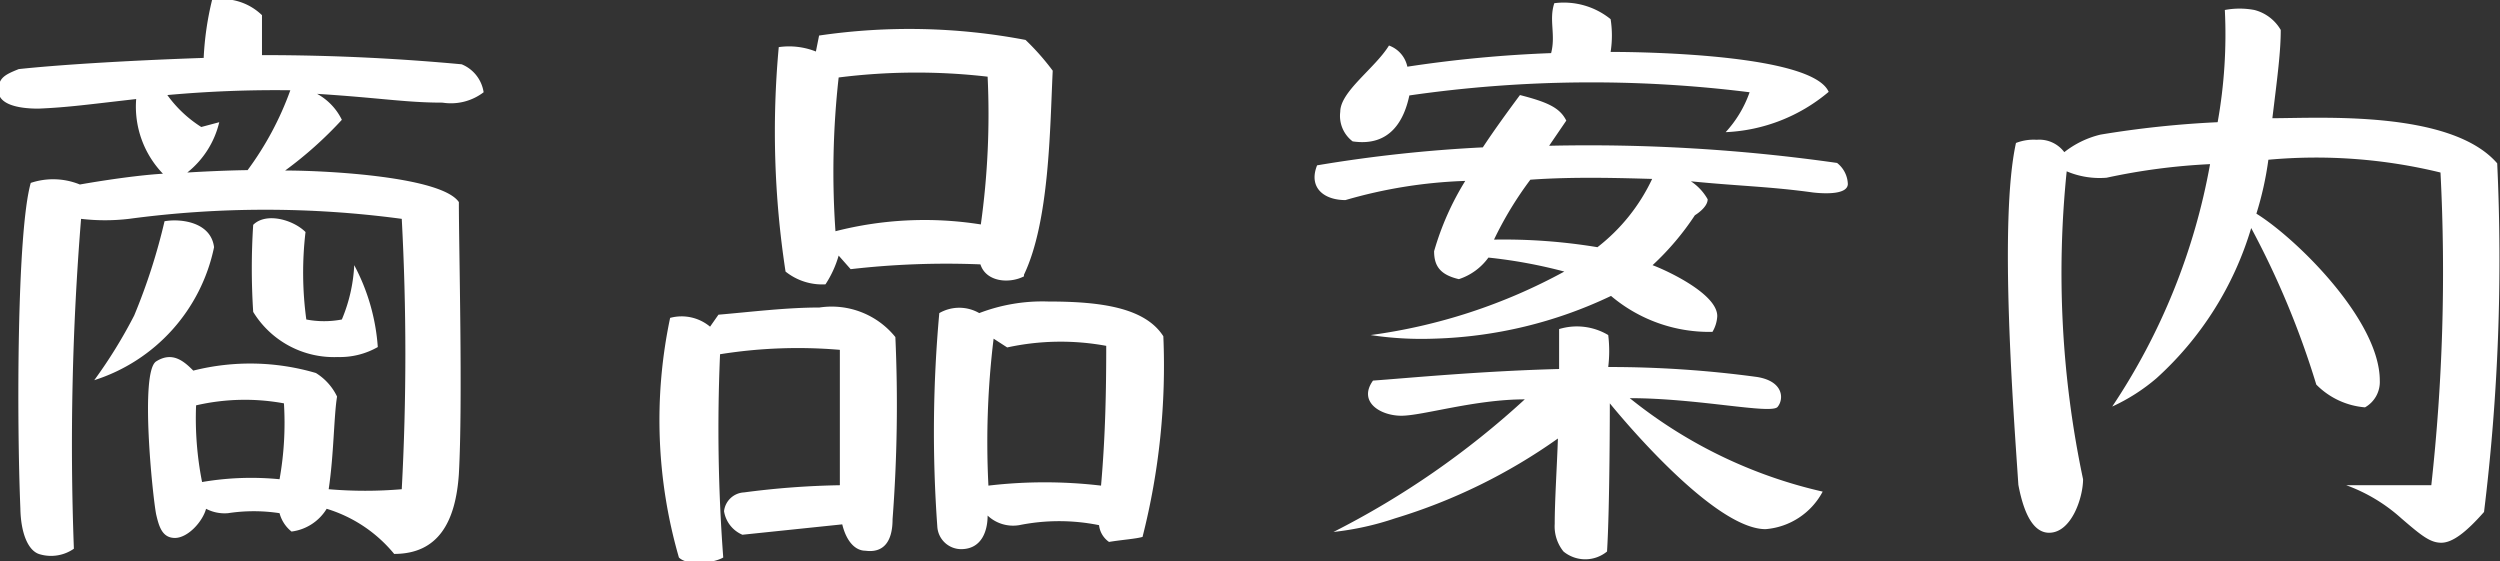 <svg xmlns="http://www.w3.org/2000/svg" viewBox="0 0 62.6 14.05"><rect x="0" y="0" width="62.6" height="14.05" fill="#333333" stroke="none"/><defs><style>.cls-1{fill:#fff;}</style></defs><title>Asset 9</title><g id="Layer_2" data-name="Layer 2"><g id="ヘッダー_フッター" data-name="ヘッダー・フッター"><path class="cls-1" d="M11.08,2.57c-.92,0-1.56-.12-3.14-.22A1.48,1.48,0,0,1,8.56,3,9.79,9.79,0,0,1,7.14,4.27c1.1,0,3.92.16,4.35.79,0,1.21.1,5,0,6.81-.08,1.19-.51,2-1.62,2a3.51,3.51,0,0,0-1.69-1.13,1.21,1.21,0,0,1-.88.57A.87.87,0,0,1,7,12.85a4.28,4.28,0,0,0-1.29,0,1,1,0,0,1-.55-.11c-.09.33-.46.73-.78.73s-.4-.29-.47-.59c-.09-.46-.41-3.57,0-3.83s.7,0,.93.23a5.83,5.83,0,0,1,3.07.06,1.41,1.41,0,0,1,.53.59c-.08.48-.08,1.46-.21,2.32a10.76,10.76,0,0,0,1.83,0,63.51,63.51,0,0,0,0-6.77,25.66,25.66,0,0,0-6.83,0,5.15,5.15,0,0,1-1.2,0,70,70,0,0,0-.18,8.26,1,1,0,0,1-.85.14c-.3-.08-.48-.54-.49-1.15C.42,10.56.42,5.82.77,4.58A1.77,1.77,0,0,1,2,4.62s1.22-.22,2.08-.27a2.42,2.42,0,0,1-.67-1.87c-1.15.13-1.71.21-2.45.24-.57,0-1-.13-1-.45s.16-.4.51-.54c.93-.1,2.6-.21,4.63-.28A7.59,7.59,0,0,1,5.31,0,1.43,1.43,0,0,1,6.56.38l0,1c1.94,0,3.59.1,5,.23a.9.9,0,0,1,.55.7A1.35,1.35,0,0,1,11.08,2.57ZM5.36,6.19a4.44,4.44,0,0,1-3,3.33,12.15,12.15,0,0,0,1-1.62,15,15,0,0,0,.76-2.36C4.51,5.47,5.28,5.55,5.36,6.19ZM4.19,2.38a3.06,3.06,0,0,0,.85.8l.45-.12a2.28,2.28,0,0,1-.8,1.26s.78-.05,1.51-.06a7.8,7.8,0,0,0,1.07-2A30,30,0,0,0,4.19,2.38ZM7.11,10.1a5.43,5.43,0,0,0-2.2.05,8.18,8.18,0,0,0,.15,1.92A7.3,7.3,0,0,1,7,12,8,8,0,0,0,7.11,10.1ZM9.46,8.69a1.91,1.91,0,0,1-1,.25A2.37,2.37,0,0,1,6.34,7.81a17.06,17.06,0,0,1,0-2.18c.32-.32,1-.13,1.31.18A8.73,8.73,0,0,0,7.67,8a2.36,2.36,0,0,0,.89,0,4,4,0,0,0,.31-1.36A5.12,5.12,0,0,1,9.46,8.69Z"/><path class="cls-1" d="M22.35,13c0,.58-.24.85-.68.79-.24,0-.47-.21-.58-.66l-2.5.26a.77.77,0,0,1-.46-.59.53.53,0,0,1,.5-.47,20.83,20.83,0,0,1,2.4-.18c0-1.07,0-2.43,0-3.39a12.37,12.37,0,0,0-3,.11,43.17,43.17,0,0,0,.08,5.09c-.26.15-.9.21-1.11,0a12.38,12.38,0,0,1-.22-6,1.11,1.11,0,0,1,1,.22l.21-.3c.82-.07,1.7-.18,2.53-.18a2.05,2.05,0,0,1,1.9.74A38,38,0,0,1,22.35,13Zm3.29-6.08c-.37.19-.95.14-1.09-.3a21,21,0,0,0-3.25.12L21,6.4a2.66,2.66,0,0,1-.33.72,1.47,1.47,0,0,1-1-.32,23.11,23.11,0,0,1-.17-5.62,1.82,1.82,0,0,1,.93.11l.08-.4A15.54,15.54,0,0,1,25.68,1a6.13,6.13,0,0,1,.68.77C26.29,3.23,26.28,5.54,25.64,6.88ZM21,1.94a21.32,21.32,0,0,0-.08,3.85,9,9,0,0,1,3.64-.17,19.9,19.9,0,0,0,.17-3.7A15.54,15.54,0,0,0,21,1.94Zm7.62,11.5c-.14.05-.56.08-.85.13a.59.59,0,0,1-.25-.42,5.05,5.05,0,0,0-2,0,.93.93,0,0,1-.79-.24c0,.39-.15.82-.63.84a.6.6,0,0,1-.63-.57,33,33,0,0,1,.05-5.34,1,1,0,0,1,1,0,4.42,4.42,0,0,1,1.73-.29c1.31,0,2.42.15,2.88.87A17.37,17.37,0,0,1,28.61,13.44ZM25.22,8.7l-.34-.22a21.44,21.44,0,0,0-.13,3.68,12.07,12.07,0,0,1,2.82,0c.11-1.25.13-2.4.13-3.5A6.29,6.29,0,0,0,25.22,8.7Z"/><path class="cls-1" d="M45.4,4.82c-1.08-.15-1.86-.16-3.06-.28a1.3,1.3,0,0,1,.42.45c0,.21-.32.4-.32.4a6.78,6.78,0,0,1-1.06,1.25c.35.13,1.63.72,1.62,1.28a.86.86,0,0,1-.12.39,3.81,3.81,0,0,1-2.54-.9,11,11,0,0,1-4.43,1.07,8.49,8.49,0,0,1-1.59-.09A14,14,0,0,0,39.17,6.8a12.39,12.39,0,0,0-1.9-.35,1.48,1.48,0,0,1-.74.54c-.47-.11-.62-.33-.62-.7a7,7,0,0,1,.78-1.76,12.11,12.11,0,0,0-3,.48c-.55,0-.93-.32-.71-.87a35.63,35.63,0,0,1,4.15-.45c.27-.41.61-.88.93-1.31.7.18,1,.32,1.16.64l-.43.63A44.1,44.1,0,0,1,46,4.08a.7.7,0,0,1,.27.53C46.26,4.86,45.76,4.86,45.4,4.82Zm-1.19,8.43c-1.13,0-3.07-2.14-3.9-3.15,0,0,0,2.61-.07,3.71a.86.86,0,0,1-1.09,0,1,1,0,0,1-.22-.69c0-.59.06-1.5.08-2.14a14.1,14.1,0,0,1-4.08,2,7.23,7.23,0,0,1-1.54.34A21.3,21.3,0,0,0,38.18,10c-1.25,0-2.56.41-3.09.41s-1.09-.35-.71-.88c.84-.06,2.71-.24,4.66-.29,0-.41,0-1,0-1a1.53,1.53,0,0,1,1.23.15,3.29,3.29,0,0,1,0,.8A27.47,27.47,0,0,1,44,9.44c.67.11.67.56.51.75s-2-.22-3.7-.22a11.89,11.89,0,0,0,4.83,2.34A1.78,1.78,0,0,1,44.21,13.25Zm-1-9.94a2.88,2.88,0,0,0,.6-1,31.88,31.88,0,0,0-8.52.08c-.13.62-.48,1.29-1.42,1.15a.8.8,0,0,1-.31-.74c0-.51.87-1.09,1.22-1.66a.72.72,0,0,1,.46.53,31.77,31.77,0,0,1,3.6-.34c.12-.46-.06-.83.08-1.25a1.86,1.86,0,0,1,1.41.4,2.66,2.66,0,0,1,0,.82c1,0,5.06.08,5.46,1A4.29,4.29,0,0,1,43.2,3.31ZM38.32,4.5A8.88,8.88,0,0,0,37.41,6,14.32,14.32,0,0,1,40,6.19a4.68,4.68,0,0,0,1.37-1.71C40.64,4.46,39.41,4.42,38.32,4.5Z"/><path class="cls-1" d="M62.2,12.82c-.45.51-.79.77-1.07.77s-.5-.18-1-.61a4.2,4.2,0,0,0-1.38-.83c.5,0,1.19,0,2.13,0a48.66,48.66,0,0,0,.23-7.83A13.15,13.15,0,0,0,56.8,4a8.16,8.16,0,0,1-.3,1.35c1,.62,3.09,2.67,3.09,4.18a.73.73,0,0,1-.37.67A1.93,1.93,0,0,1,58,9.63a21.52,21.52,0,0,0-1.63-3.92A8.24,8.24,0,0,1,54,9.47a4.74,4.74,0,0,1-1.11.71,16,16,0,0,0,2.45-6.07,15.72,15.72,0,0,0-2.59.34,2.11,2.11,0,0,1-1-.16A24.94,24.94,0,0,0,52.16,12c0,.46-.29,1.34-.85,1.34-.36,0-.62-.4-.77-1.2-.12-1.81-.49-6.62-.06-8.56A1.22,1.22,0,0,1,51,3.5a.78.78,0,0,1,.69.31,2.34,2.34,0,0,1,.91-.44,25,25,0,0,1,2.93-.31A12.47,12.47,0,0,0,55.71.25a2,2,0,0,1,.74,0,1.07,1.07,0,0,1,.66.5c0,.54-.08,1.15-.21,2.21,1.18,0,4.47-.21,5.63,1.13A51.77,51.77,0,0,1,62.2,12.82Z"/></g></g></svg>